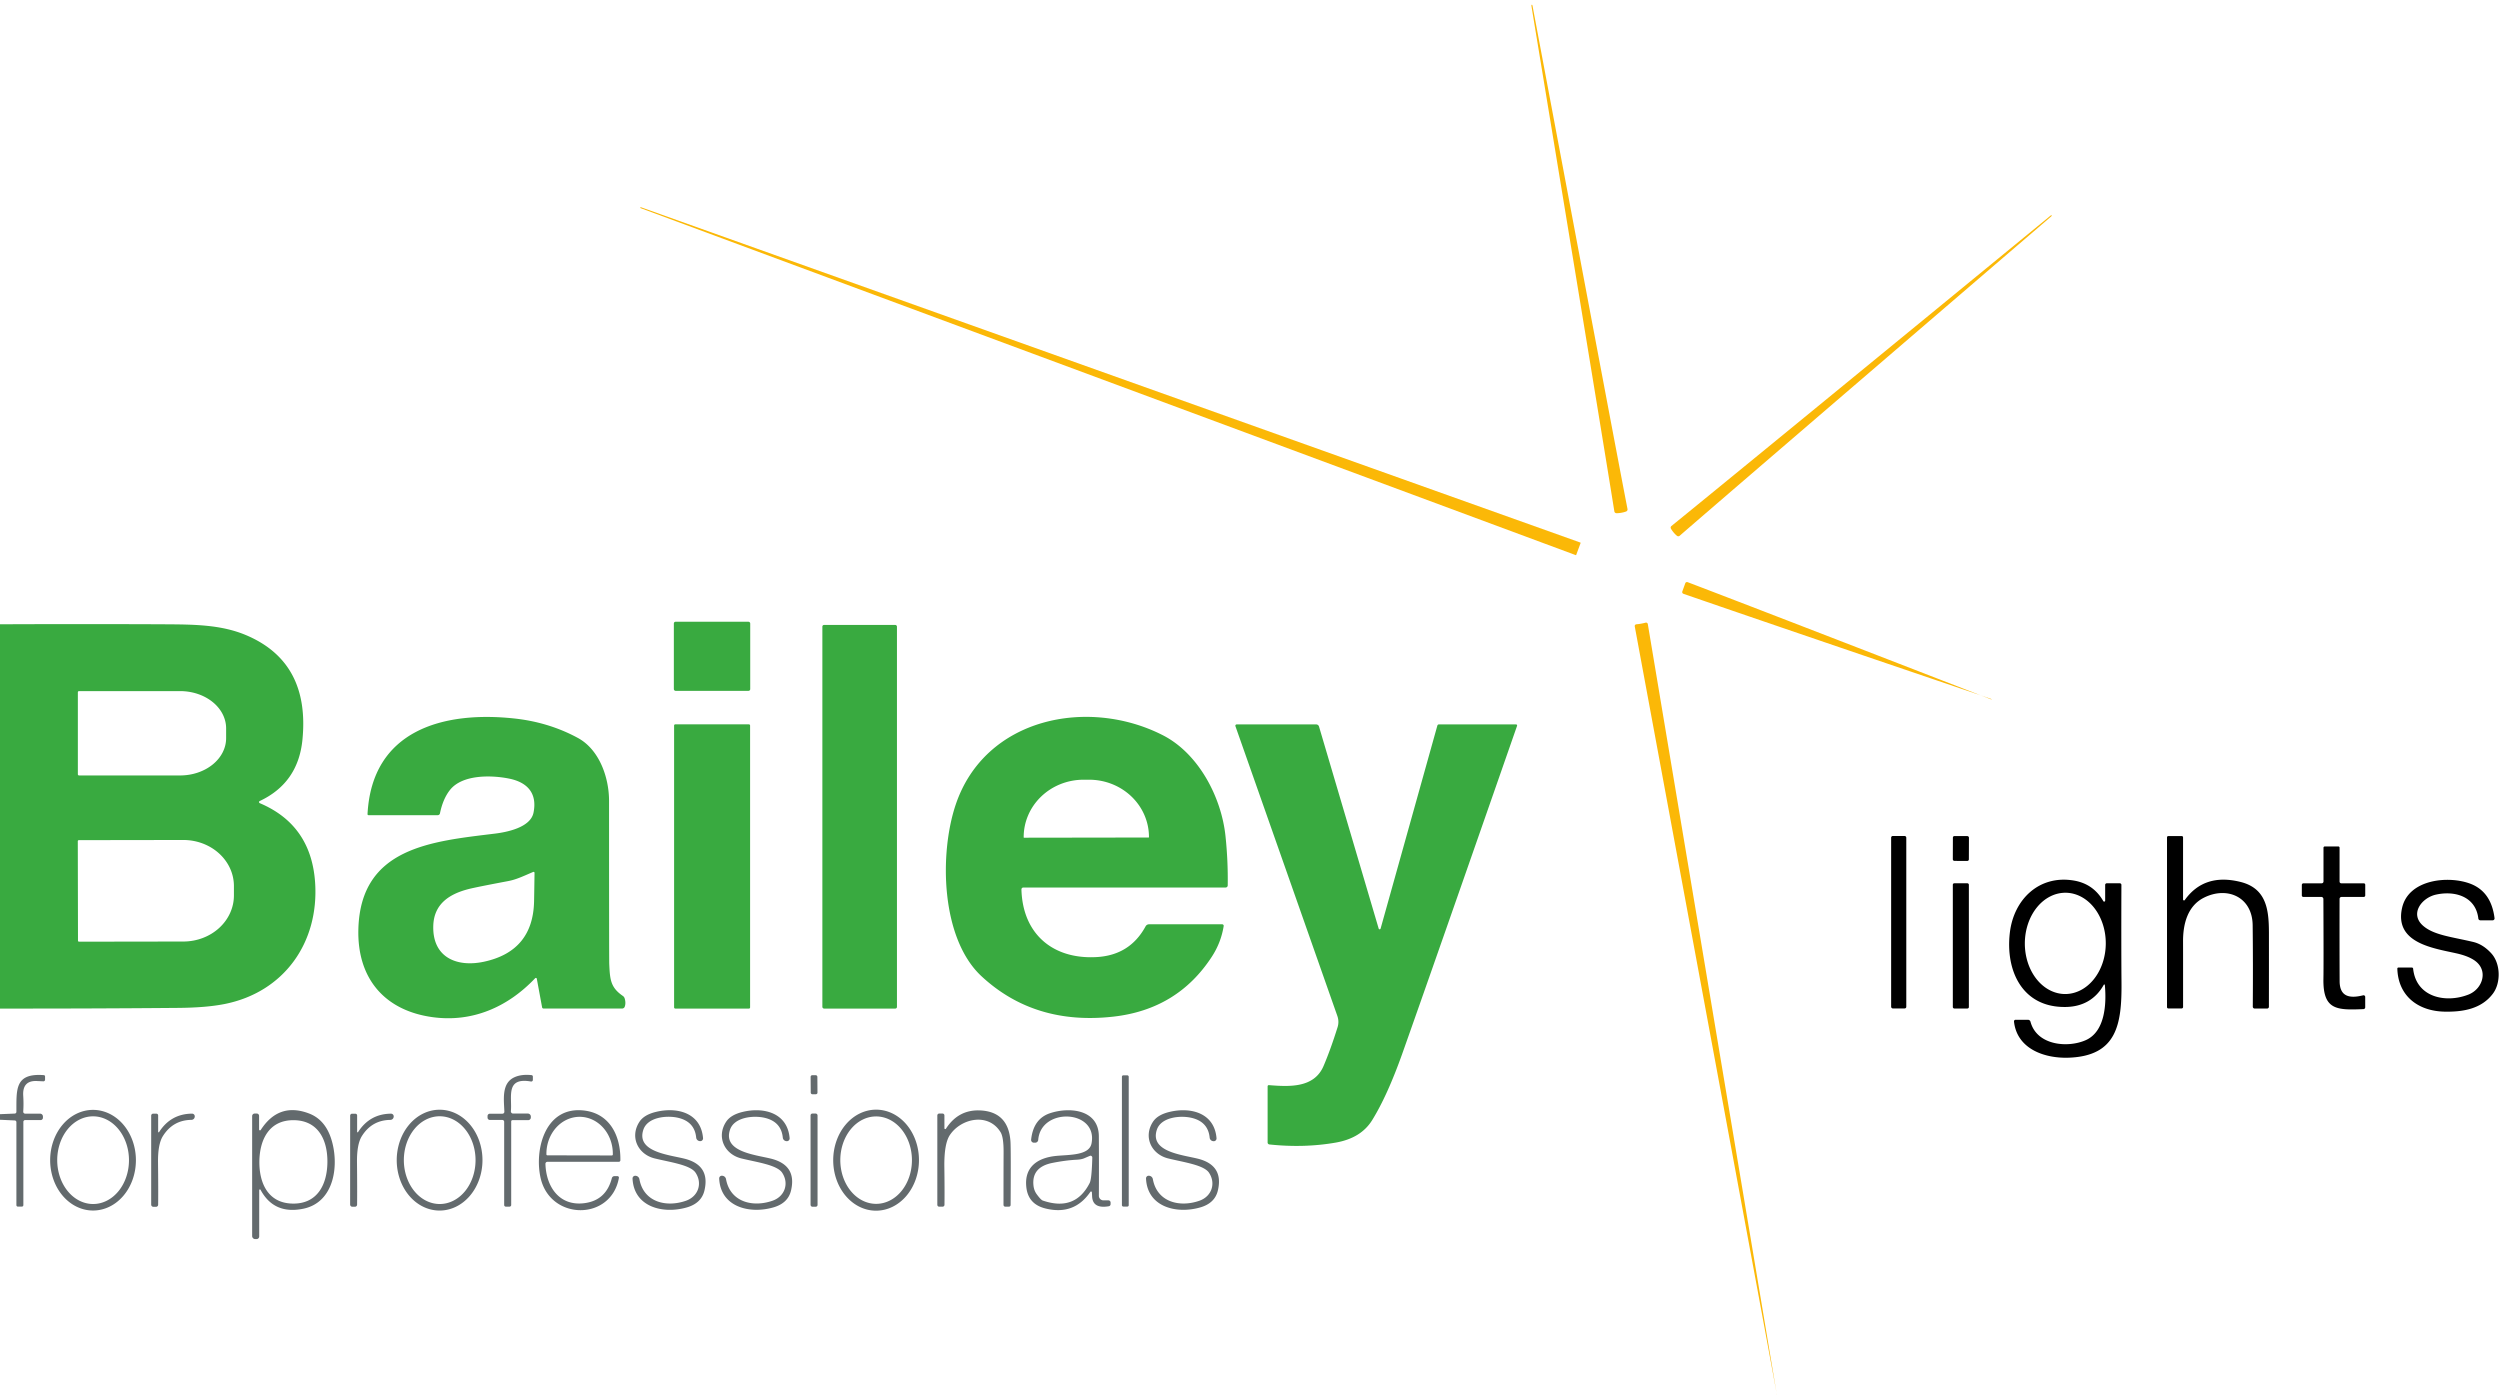 <svg xmlns="http://www.w3.org/2000/svg" viewBox="0.00 0.00 779.00 436.00"><path fill="#fbb807" d="  M 505.23 159.77  Q 504.34 159.93 503.67 159.91  A 0.68 0.67 -3.3 0 1 503.03 159.34  Q 500.24 141.73 477.22 2.00  Q 477.14 1.51 477.33 1.48  Q 477.47 1.46 477.56 1.94  Q 503.72 141.11 507.13 158.61  A 0.68 0.67 -16.7 0 1 506.72 159.37  Q 506.10 159.62 505.23 159.77  Z"></path><path fill="#fbb807" d="  M 199.70 64.57  L 492.44 169.06  A 0.13 0.13 0.0 0 1 492.51 169.22  L 491.15 172.90  A 0.13 0.13 0.0 0 1 490.98 172.97  L 199.60 64.85  A 0.13 0.13 0.0 0 1 199.52 64.69  L 199.54 64.65  A 0.13 0.13 0.0 0 1 199.70 64.57  Z"></path><path fill="#fbb807" d="  M 639.32 67.13  Q 639.41 67.22 639.05 67.53  Q 536.25 155.76 523.38 166.95  A 0.65 0.64 43.3 0 1 522.56 166.97  Q 522.05 166.57 521.51 165.93  Q 520.96 165.27 520.65 164.70  A 0.65 0.64 56.7 0 1 520.82 163.90  Q 534.08 153.17 638.84 67.28  Q 639.20 66.98 639.32 67.13  Z"></path><path fill="#fbb807" d="  M 620.61 217.92  Q 620.63 217.85 620.09 217.66  Q 549.81 193.78 524.56 185.03  A 0.57 0.57 0.0 0 1 524.21 184.30  Q 524.44 183.66 524.67 183.02  Q 524.90 182.38 525.13 181.75  A 0.57 0.57 0.0 0 1 525.88 181.41  Q 550.85 190.93 620.05 217.78  Q 620.58 217.99 620.61 217.92  Z"></path><rect fill="#39aa40" x="209.97" y="193.73" width="23.80" height="21.54" rx="0.53"></rect><path fill="#fbb807" d="  M 553.66 434.48  Q 553.62 434.49 553.66 434.55  A 0.01 0.01 0.0 0 0 553.67 434.54  L 509.39 195.19  A 0.56 0.56 0.0 0 1 509.89 194.53  Q 510.62 194.47 511.34 194.34  Q 512.06 194.21 512.77 194.02  A 0.56 0.56 0.0 0 1 513.46 194.47  L 553.66 434.54  A 0.01 0.01 0.0 0 0 553.68 434.55  Q 553.69 434.48 553.66 434.48  Z"></path><path fill="#39aa40" d="  M 0.00 314.27  L 0.00 194.53  Q 25.50 194.41 51.00 194.53  C 60.51 194.58 68.90 194.63 76.69 197.92  Q 96.63 206.35 94.24 230.50  Q 92.91 243.97 80.93 249.60  A 0.37 0.36 43.6 0 0 80.95 250.27  Q 96.98 257.05 98.19 275.02  C 99.44 293.77 88.44 309.22 69.89 312.87  Q 64.21 313.99 55.50 314.06  Q 27.75 314.30 0.00 314.27  Z  M 24.26 215.71  L 24.26 241.27  A 0.36 0.36 0.0 0 0 24.62 241.63  L 56.13 241.63  A 14.33 11.61 0.0 0 0 70.46 230.02  L 70.46 226.96  A 14.33 11.61 -0.0 0 0 56.13 215.35  L 24.62 215.35  A 0.36 0.36 0.0 0 0 24.26 215.71  Z  M 24.24 262.12  L 24.30 293.10  A 0.33 0.33 0.0 0 0 24.63 293.43  L 57.16 293.38  A 15.76 14.36 -0.1 0 0 72.89 278.99  L 72.89 276.07  A 15.76 14.36 -0.1 0 0 57.10 261.74  L 24.57 261.79  A 0.33 0.33 0.0 0 0 24.24 262.12  Z"></path><rect fill="#39aa40" x="256.25" y="194.73" width="23.24" height="119.54" rx="0.50"></rect><path fill="#39aa40" d="  M 167.27 304.97  A 0.30 0.30 0.0 0 0 166.75 304.82  C 158.15 313.88 147.11 318.63 134.81 316.95  C 119.85 314.91 111.25 304.89 111.67 289.49  C 112.37 263.98 134.63 262.17 154.25 259.75  C 158.00 259.29 165.30 257.84 166.24 253.24  C 167.47 247.20 164.35 243.77 158.67 242.62  C 153.14 241.49 144.04 241.28 140.19 246.18  Q 138.01 248.96 137.09 253.45  A 0.71 0.69 5.5 0 1 136.40 254.01  L 114.83 254.01  A 0.31 0.31 0.0 0 1 114.52 253.69  C 115.89 227.50 138.13 221.52 160.17 223.87  Q 170.99 225.02 180.06 229.94  C 186.79 233.59 189.77 242.29 189.78 249.52  Q 189.79 299.19 189.84 300.31  C 190.06 305.14 190.19 307.67 194.08 310.33  A 1.45 1.42 -82.0 0 1 194.64 311.09  Q 195.08 312.53 194.67 313.68  A 0.87 0.86 9.4 0 1 193.85 314.26  L 169.36 314.26  A 0.45 0.44 -5.5 0 1 168.92 313.90  L 167.27 304.97  Z  M 166.13 271.70  C 162.77 273.13 160.89 274.07 158.27 274.56  Q 148.31 276.44 146.02 277.03  C 139.92 278.59 135.20 281.73 135.01 288.49  C 134.72 298.39 142.41 301.45 150.72 299.69  Q 166.13 296.42 166.42 280.77  Q 166.50 276.49 166.56 271.99  A 0.31 0.30 78.6 0 0 166.13 271.70  Z"></path><path fill="#39aa40" d="  M 381.30 288.56  Q 380.47 293.72 377.60 298.12  Q 366.92 314.52 346.96 316.78  Q 322.37 319.56 305.83 304.19  C 293.19 292.44 292.63 266.14 297.78 250.78  C 306.91 223.57 339.09 217.20 362.38 229.12  C 373.37 234.74 380.59 248.24 381.87 260.58  Q 382.67 268.18 382.56 275.89  A 0.67 0.66 -89.6 0 1 381.90 276.55  L 318.87 276.55  A 0.59 0.59 0.0 0 0 318.28 277.16  C 318.66 291.10 328.17 299.03 341.79 298.22  Q 352.11 297.61 356.97 288.64  A 1.22 1.22 0.0 0 1 358.04 288.01  L 380.83 288.01  A 0.48 0.47 4.6 0 1 381.30 288.56  Z  M 319.08 261.03  L 357.92 260.97  A 0.10 0.10 0.0 0 0 358.02 260.87  L 358.02 260.79  A 18.64 17.86 -0.1 0 0 339.34 242.96  L 337.58 242.96  A 18.64 17.86 -0.1 0 0 318.98 260.85  L 318.98 260.93  A 0.10 0.10 0.0 0 0 319.08 261.03  Z"></path><rect fill="#39aa40" x="210.05" y="225.70" width="23.68" height="88.58" rx="0.36"></rect><path fill="#39aa40" d="  M 429.60 289.36  A 0.31 0.31 0.0 0 0 430.19 289.36  L 447.88 226.10  A 0.53 0.52 -81.8 0 1 448.38 225.72  L 472.38 225.72  A 0.35 0.35 0.0 0 1 472.71 226.19  Q 446.42 301.62 436.98 328.23  Q 432.32 341.36 427.56 349.05  Q 424.09 354.65 416.23 356.03  Q 406.33 357.76 395.54 356.61  A 0.62 0.61 3.1 0 1 394.99 356.00  L 394.99 338.50  A 0.37 0.37 0.0 0 1 395.39 338.13  C 401.51 338.60 409.42 339.16 412.41 332.19  Q 414.64 326.97 416.80 320.04  Q 417.33 318.31 416.71 316.55  Q 399.44 267.42 384.96 226.28  A 0.41 0.41 0.0 0 1 385.35 225.73  L 410.13 225.73  A 0.92 0.91 81.3 0 1 411.00 226.38  L 429.60 289.36  Z"></path><rect fill="#000000" x="589.28" y="260.49" width="4.72" height="53.74" rx="0.50"></rect><rect fill="#000000" x="-2.50" y="-3.87" transform="translate(611.01,264.39) rotate(0.2)" width="5.00" height="7.74" rx="0.47"></rect><path fill="#000000" d="  M 680.77 280.46  Q 686.85 271.96 698.22 274.83  C 707.56 277.20 706.98 285.85 707.00 293.53  Q 707.01 301.58 706.99 313.71  A 0.55 0.55 0.0 0 1 706.44 314.26  L 702.54 314.26  A 0.58 0.57 90.0 0 1 701.97 313.68  Q 702.07 299.90 701.93 288.28  C 701.82 279.48 693.99 276.08 686.76 279.71  C 681.71 282.24 680.19 287.81 680.24 293.50  Q 680.25 294.57 680.25 313.78  A 0.45 0.45 0.0 0 1 679.80 314.23  L 675.64 314.23  A 0.40 0.40 0.0 0 1 675.24 313.83  L 675.24 260.93  A 0.43 0.42 -0.0 0 1 675.67 260.51  L 679.82 260.51  A 0.42 0.42 0.0 0 1 680.24 260.93  L 680.24 280.28  A 0.30 0.29 63.2 0 0 680.77 280.46  Z"></path><path fill="#000000" d="  M 723.32 279.48  L 717.70 279.48  A 0.45 0.45 0.0 0 1 717.25 279.03  L 717.25 275.75  A 0.51 0.50 -90.0 0 1 717.75 275.24  L 723.43 275.24  A 0.57 0.57 0.0 0 0 724.00 274.67  L 724.00 264.16  A 0.41 0.41 0.0 0 1 724.41 263.75  L 728.61 263.75  A 0.40 0.39 0.0 0 1 729.01 264.14  L 729.01 274.70  A 0.54 0.53 90.0 0 0 729.54 275.24  L 736.55 275.24  A 0.46 0.46 0.0 0 1 737.01 275.70  L 737.01 279.01  A 0.48 0.48 0.0 0 1 736.53 279.49  L 729.61 279.49  A 0.60 0.60 0.0 0 0 729.01 280.09  Q 728.98 295.21 729.03 305.74  C 729.05 310.75 732.36 311.13 736.35 310.14  A 0.52 0.52 0.0 0 1 737.00 310.64  L 737.00 313.88  A 0.56 0.56 0.0 0 1 736.46 314.44  C 728.13 314.79 723.81 314.75 723.98 305.00  Q 724.06 300.92 723.97 280.14  A 0.66 0.65 -90.0 0 0 723.32 279.48  Z"></path><path fill="#000000" d="  M 655.39 280.79  A 0.31 0.31 0.0 0 0 655.97 280.64  L 655.97 275.74  A 0.51 0.51 0.0 0 1 656.48 275.23  L 660.53 275.23  A 0.50 0.50 0.0 0 1 661.03 275.74  Q 660.96 295.35 661.06 306.21  C 661.17 319.19 659.61 328.94 644.82 329.57  C 637.04 329.90 628.47 326.82 627.56 318.30  A 0.49 0.49 0.0 0 1 628.05 317.76  L 631.91 317.76  A 0.82 0.82 0.0 0 1 632.70 318.37  C 634.69 325.80 644.36 326.60 649.95 324.10  C 655.92 321.43 656.42 312.91 655.87 306.92  A 0.18 0.18 0.0 0 0 655.54 306.85  C 653.08 311.29 649.08 313.65 643.83 313.77  C 630.18 314.08 624.83 302.52 626.28 290.54  C 627.52 280.24 635.40 272.55 646.22 274.38  Q 652.30 275.41 655.39 280.79  Z  M 643.633 278.18  A 15.78 12.61 -89.7 0 0 630.94 293.894  A 15.78 12.61 -89.7 0 0 643.467 309.74  A 15.78 12.61 -89.7 0 0 656.16 294.026  A 15.78 12.61 -89.7 0 0 643.633 278.18  Z"></path><path fill="#000000" d="  M 772.88 286.77  A 0.63 0.63 0.0 0 1 772.25 286.21  C 771.46 279.35 764.93 277.43 758.98 278.78  C 754.61 279.78 750.77 284.73 755.04 288.47  C 758.41 291.41 763.92 291.91 770.68 293.52  Q 773.71 294.25 776.26 297.03  C 779.21 300.23 779.31 306.24 776.81 309.59  C 773.31 314.29 767.65 315.36 761.68 315.23  C 753.52 315.05 747.27 310.40 747.01 301.83  A 0.33 0.32 -1.6 0 1 747.34 301.49  L 751.55 301.49  A 0.38 0.38 0.0 0 1 751.93 301.82  C 752.86 310.78 762.08 312.69 769.17 309.91  C 773.53 308.20 775.43 302.55 771.31 299.45  Q 769.30 297.94 765.45 297.07  C 758.28 295.45 746.06 293.90 748.48 282.94  C 750.47 273.92 763.05 272.75 769.87 275.41  Q 776.28 277.91 777.30 286.10  A 0.60 0.59 86.6 0 1 776.71 286.77  L 772.88 286.77  Z"></path><rect fill="#000000" x="608.50" y="275.23" width="5.00" height="39.02" rx="0.44"></rect><path fill="#636a6d" d="  M 0.00 348.92  L 0.00 347.18  L 4.59 346.99  A 0.54 0.54 0.0 0 0 5.11 346.45  C 5.14 339.45 4.57 334.33 13.65 335.01  A 0.41 0.41 0.0 0 1 14.04 335.42  L 14.04 336.43  A 0.51 0.51 0.0 0 1 13.50 336.94  Q 12.81 336.91 11.54 336.85  Q 6.92 336.62 7.24 341.47  Q 7.40 344.00 7.24 346.38  A 0.59 0.59 0.0 0 0 7.83 347.01  L 12.48 347.01  A 0.90 0.90 0.0 0 1 13.38 347.91  L 13.38 348.28  A 0.74 0.73 -90.0 0 1 12.65 349.02  L 7.82 349.02  A 0.54 0.54 0.0 0 0 7.28 349.56  L 7.28 375.51  A 0.47 0.47 0.0 0 1 6.81 375.98  L 5.57 375.98  A 0.46 0.46 0.0 0 1 5.11 375.52  L 5.11 349.67  A 0.54 0.53 -88.9 0 0 4.60 349.13  L 0.00 348.92  Z"></path><path fill="#636a6d" d="  M 165.63 335.01  A 0.45 0.44 2.9 0 1 166.04 335.45  L 166.04 336.50  A 0.52 0.51 4.8 0 1 165.44 337.00  C 157.41 335.58 159.62 341.88 159.19 346.24  A 0.68 0.68 0.0 0 0 159.87 346.98  L 164.46 346.98  A 0.95 0.95 0.0 0 1 165.41 347.93  L 165.41 348.21  A 0.83 0.83 0.0 0 1 164.58 349.04  L 159.69 349.04  A 0.40 0.39 0.0 0 0 159.29 349.43  L 159.29 375.47  A 0.52 0.52 0.0 0 1 158.77 375.99  L 157.62 375.99  A 0.52 0.52 0.0 0 1 157.10 375.47  L 157.10 349.55  A 0.57 0.57 0.0 0 0 156.53 348.98  L 152.65 348.98  A 0.73 0.73 0.0 0 1 151.92 348.25  L 151.92 347.75  A 0.72 0.72 0.0 0 1 152.64 347.03  L 156.56 347.03  A 0.60 0.60 0.0 0 0 157.16 346.40  C 157.02 342.52 156.25 337.59 160.22 335.71  Q 162.43 334.67 165.63 335.01  Z"></path><rect fill="#636a6d" x="-1.05" y="-2.97" transform="translate(253.66,338.00) rotate(-0.4)" width="2.10" height="5.94" rx="0.49"></rect><rect fill="#636a6d" x="349.59" y="335.07" width="2.12" height="40.90" rx="0.42"></rect><path fill="#636a6d" d="  M 28.963 345.84  A 15.68 13.36 -90.1 0 1 42.35 361.497  A 15.68 13.36 -90.1 0 1 29.017 377.2  A 15.68 13.36 -90.1 0 1 15.63 361.543  A 15.68 13.36 -90.1 0 1 28.963 345.84  Z  M 28.986 347.85  A 13.66 11.18 -90.1 0 0 17.83 361.529  A 13.66 11.18 -90.1 0 0 29.034 375.17  A 13.66 11.18 -90.1 0 0 40.19 361.49  A 13.66 11.18 -90.1 0 0 28.986 347.85  Z"></path><path fill="#636a6d" d="  M 80.77 370.84  L 80.77 385.28  A 0.83 0.82 0.0 0 1 79.94 386.10  L 79.53 386.10  A 0.96 0.95 -0.0 0 1 78.57 385.15  L 78.57 347.78  A 0.80 0.79 90.0 0 1 79.36 346.98  L 80.02 346.98  A 0.72 0.71 -90.0 0 1 80.73 347.70  L 80.73 351.94  A 0.28 0.28 0.0 0 0 81.25 352.09  Q 86.89 343.36 96.32 346.97  Q 101.18 348.83 103.13 354.64  C 105.79 362.61 104.39 374.61 94.50 376.64  Q 85.35 378.52 81.18 370.73  A 0.22 0.22 0.0 0 0 80.77 370.84  Z  M 80.82 361.94  C 80.76 368.75 83.59 374.97 91.29 375.04  C 99.00 375.12 101.95 368.96 102.02 362.15  C 102.09 355.34 99.25 349.12 91.55 349.05  C 83.85 348.97 80.89 355.14 80.82 361.94  Z"></path><path fill="#636a6d" d="  M 137.007 345.79  A 15.71 13.36 -89.9 0 1 150.34 361.523  A 15.71 13.36 -89.9 0 1 136.953 377.21  A 15.71 13.36 -89.9 0 1 123.62 361.477  A 15.71 13.36 -89.9 0 1 137.007 345.79  Z  M 136.986 347.83  A 13.67 11.17 -90.1 0 0 125.84 361.519  A 13.67 11.17 -90.1 0 0 137.034 375.17  A 13.67 11.17 -90.1 0 0 148.18 361.481  A 13.67 11.17 -90.1 0 0 136.986 347.83  Z"></path><path fill="#636a6d" d="  M 169.96 362.65  C 170.15 369.68 174.22 375.91 182.07 374.91  Q 188.85 374.06 190.65 367.12  A 0.85 0.84 7.0 0 1 191.47 366.48  L 192.39 366.48  A 0.47 0.47 0.0 0 1 192.85 367.03  C 190.46 380.46 171.51 380.41 168.46 367.09  C 166.50 358.50 169.65 345.26 181.13 345.96  C 189.77 346.49 193.43 353.64 193.31 361.54  A 0.49 0.49 0.0 0 1 192.82 362.02  L 170.58 362.02  A 0.62 0.61 -0.9 0 0 169.96 362.65  Z  M 170.56 360.00  L 190.66 360.04  A 0.30 0.30 0.0 0 0 190.96 359.74  L 190.96 359.54  A 11.52 10.35 -89.9 0 0 180.63 348.00  A 11.52 10.35 -89.9 0 0 170.26 359.50  L 170.26 359.70  A 0.30 0.30 0.0 0 0 170.56 360.00  Z"></path><path fill="#636a6d" d="  M 219.07 354.65  A 0.87 0.86 -89.5 0 1 218.13 355.58  L 218.03 355.57  A 1.23 1.21 0.3 0 1 216.93 354.47  Q 216.44 349.48 211.23 348.29  C 207.74 347.50 201.75 348.08 200.46 352.05  C 198.24 358.86 208.18 359.80 213.19 361.02  Q 221.34 363.02 219.52 370.89  Q 218.60 374.93 213.95 376.25  C 206.47 378.38 197.51 376.04 197.10 367.24  A 0.84 0.83 1.5 0 1 198.02 366.37  L 198.12 366.38  A 1.29 1.29 0.0 0 1 199.24 367.43  C 200.53 374.54 207.53 376.32 213.73 374.16  C 217.58 372.82 218.96 368.75 216.74 365.42  C 215.13 362.98 208.82 362.15 204.02 360.97  C 198.72 359.67 196.20 354.23 199.24 349.57  Q 200.67 347.36 204.42 346.46  C 210.99 344.87 218.40 346.72 219.07 354.65  Z"></path><path fill="#636a6d" d="  M 246.05 354.66  A 0.87 0.86 -89.4 0 1 245.11 355.59  L 245.01 355.58  A 1.23 1.21 0.3 0 1 243.92 354.48  Q 243.43 349.49 238.22 348.30  C 234.74 347.51 228.75 348.09 227.46 352.06  C 225.24 358.86 235.17 359.80 240.18 361.02  Q 248.32 363.03 246.50 370.89  Q 245.58 374.93 240.93 376.24  C 233.45 378.37 224.50 376.03 224.10 367.23  A 0.83 0.83 0.0 0 1 225.02 366.36  L 225.12 366.37  A 1.29 1.29 0.0 0 1 226.23 367.42  C 227.52 374.53 234.51 376.31 240.71 374.15  C 244.56 372.82 245.94 368.75 243.72 365.42  C 242.11 362.98 235.81 362.15 231.01 360.97  C 225.72 359.67 223.20 354.23 226.24 349.58  Q 227.67 347.37 231.42 346.47  C 237.98 344.89 245.39 346.74 246.05 354.66  Z"></path><path fill="#636a6d" d="  M 273.045 345.77  A 15.74 13.36 -89.8 0 1 286.35 361.557  A 15.74 13.36 -89.8 0 1 272.935 377.25  A 15.74 13.36 -89.8 0 1 259.63 361.463  A 15.74 13.36 -89.8 0 1 273.045 345.77  Z  M 272.976 347.88  A 13.62 11.16 -90.1 0 0 261.84 361.519  A 13.62 11.16 -90.1 0 0 273.024 375.12  A 13.62 11.16 -90.1 0 0 284.16 361.481  A 13.62 11.16 -90.1 0 0 272.976 347.88  Z"></path><path fill="#636a6d" d="  M 294.76 351.70  Q 298.70 345.59 305.69 346.02  Q 314.32 346.57 314.87 355.83  Q 315.02 358.46 314.91 375.46  A 0.54 0.54 0.0 0 1 314.37 376.00  L 313.25 376.00  A 0.56 0.56 0.0 0 1 312.69 375.44  Q 312.69 364.15 312.72 359.14  Q 312.75 354.39 311.79 352.81  C 308.01 346.62 299.50 348.43 295.99 353.66  Q 294.16 356.38 294.26 363.64  Q 294.36 370.71 294.30 375.41  A 0.59 0.59 0.0 0 1 293.71 376.00  L 292.65 376.00  A 0.59 0.58 90.0 0 1 292.07 375.41  L 292.07 347.58  A 0.60 0.59 90.0 0 1 292.66 346.98  L 293.69 346.98  A 0.59 0.59 0.0 0 1 294.28 347.57  L 294.28 351.56  A 0.26 0.26 0.0 0 0 294.76 351.70  Z"></path><path fill="#636a6d" d="  M 339.76 371.38  Q 334.70 378.80 325.72 376.55  Q 320.44 375.23 319.82 370.06  C 319.03 363.51 323.46 360.73 329.13 360.18  C 333.20 359.78 339.38 360.09 340.12 356.30  C 342.18 345.73 324.32 344.91 323.51 355.19  A 0.95 0.94 -87.7 0 1 322.57 356.06  L 322.16 356.06  A 0.86 0.86 0.0 0 1 321.30 355.11  Q 322.00 348.63 327.15 346.89  C 333.17 344.86 342.33 345.66 342.40 354.03  Q 342.46 362.27 342.41 372.61  A 1.41 1.41 0.0 0 0 343.82 374.03  L 345.37 374.03  A 0.69 0.68 -0.0 0 1 346.06 374.71  L 346.06 375.21  A 0.68 0.67 -5.1 0 1 345.50 375.87  Q 340.47 376.73 340.30 372.76  Q 340.25 371.62 340.23 371.50  A 0.26 0.26 0.0 0 0 339.76 371.38  Z  M 339.80 360.11  Q 339.73 360.10 337.91 360.89  Q 336.98 361.30 335.50 361.37  Q 332.07 361.54 327.89 362.37  Q 321.38 363.68 322.04 369.48  Q 322.21 370.98 323.04 372.12  Q 324.33 373.89 324.95 374.10  Q 335.03 377.54 339.55 368.61  Q 340.19 367.33 340.36 360.71  A 0.59 0.59 0.0 0 0 339.80 360.11  Z"></path><path fill="#636a6d" d="  M 379.07 354.67  A 0.87 0.86 -89.4 0 1 378.13 355.60  L 378.03 355.59  A 1.23 1.21 0.4 0 1 376.93 354.49  Q 376.44 349.50 371.24 348.31  C 367.75 347.51 361.76 348.09 360.47 352.05  C 358.24 358.86 368.18 359.81 373.18 361.03  Q 381.33 363.04 379.50 370.90  Q 378.58 374.94 373.93 376.25  C 366.45 378.37 357.50 376.03 357.10 367.23  A 0.83 0.83 0.0 0 1 358.02 366.36  L 358.12 366.37  A 1.29 1.29 0.0 0 1 359.23 367.42  C 360.52 374.53 367.51 376.32 373.71 374.16  C 377.56 372.83 378.94 368.76 376.73 365.43  C 375.12 362.99 368.81 362.16 364.02 360.97  C 358.72 359.67 356.21 354.23 359.25 349.57  Q 360.69 347.36 364.43 346.47  C 371.00 344.89 378.41 346.74 379.07 354.67  Z"></path><path fill="#636a6d" d="  M 49.28 352.66  A 0.16 0.16 0.0 0 0 49.58 352.75  Q 53.21 347.08 59.83 347.01  A 0.85 0.85 0.0 0 1 60.69 347.92  L 60.68 347.98  A 1.05 1.04 -88.2 0 1 59.65 348.95  Q 53.88 349.02 50.75 354.02  Q 49.17 356.54 49.24 362.26  Q 49.34 370.32 49.28 375.39  A 0.66 0.66 0.0 0 1 48.62 376.04  L 47.79 376.04  A 0.69 0.68 90.0 0 1 47.11 375.35  L 47.11 347.63  A 0.61 0.60 -90.0 0 1 47.71 347.02  L 48.73 347.02  A 0.55 0.55 0.0 0 1 49.28 347.57  L 49.28 352.66  Z"></path><path fill="#636a6d" d="  M 111.28 352.66  A 0.16 0.16 0.0 0 0 111.58 352.75  Q 115.21 347.09 121.82 347.02  A 0.85 0.85 0.0 0 1 122.68 347.93  L 122.67 347.99  A 1.05 1.04 -88.2 0 1 121.64 348.96  Q 115.87 349.03 112.75 354.02  Q 111.17 356.54 111.24 362.25  Q 111.33 370.30 111.27 375.37  A 0.66 0.66 0.0 0 1 110.61 376.02  L 109.78 376.02  A 0.69 0.68 -90.0 0 1 109.10 375.33  L 109.11 347.64  A 0.61 0.60 -90.0 0 1 109.71 347.03  L 110.73 347.03  A 0.55 0.55 0.0 0 1 111.28 347.58  L 111.28 352.66  Z"></path><rect fill="#636a6d" x="252.57" y="346.98" width="2.18" height="29.04" rx="0.56"></rect></svg>
